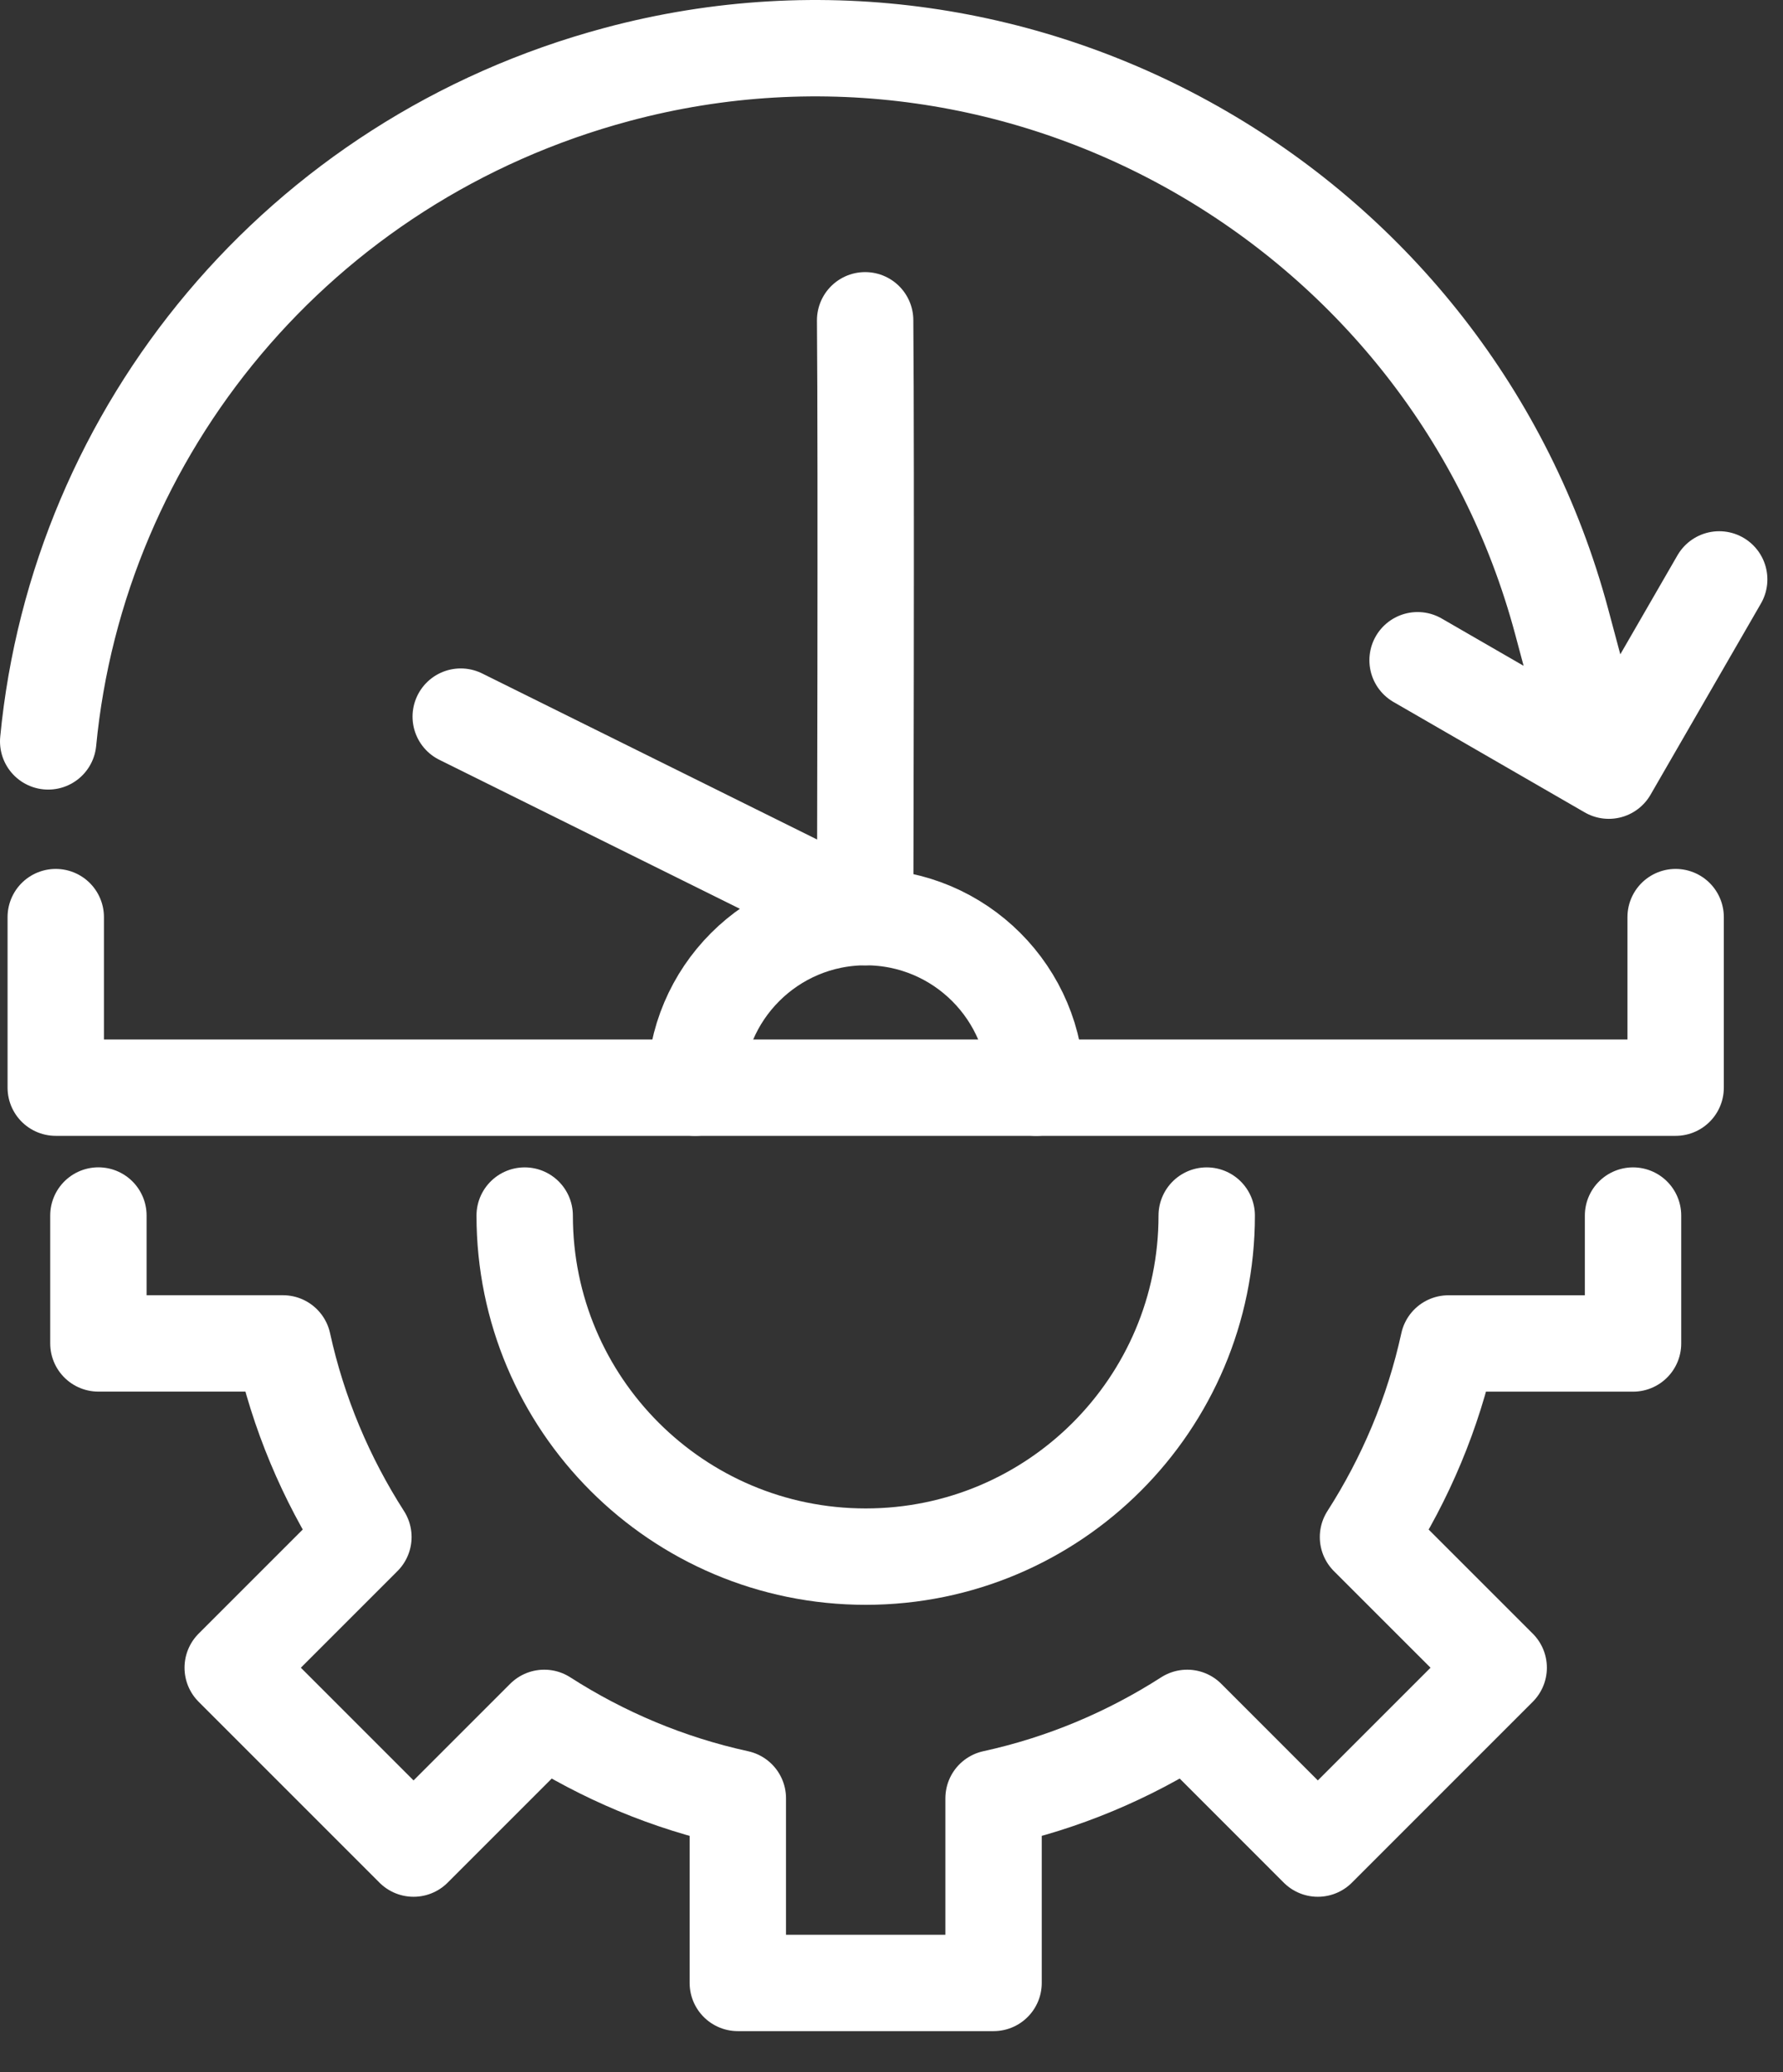<svg width="37" height="43" viewBox="0 0 37 43" fill="none" xmlns="http://www.w3.org/2000/svg">
<rect x="0" y="0" width="37" height="43" fill="#333333" stroke="none"/>
<path d="M33.888 25.223V27.877H30.057C29.74 29.328 29.166 30.681 28.388 31.894L31.1 34.605L27.347 38.358L24.636 35.646C23.424 36.424 22.07 36.998 20.618 37.315V41.146H15.311V37.315C13.859 36.998 12.506 36.424 11.294 35.646L8.582 38.358L4.829 34.605L7.541 31.893C6.764 30.681 6.19 29.328 5.872 27.876H2.042V25.222" stroke="white" stroke-width="2" stroke-miterlimit="10" stroke-linecap="round" stroke-linejoin="round"/>
<path d="M10.888 25.223C10.888 29.131 14.056 32.3 17.965 32.3C21.873 32.3 25.041 29.131 25.041 25.223" stroke="white" stroke-width="2" stroke-miterlimit="10" stroke-linecap="round" stroke-linejoin="round"/>
<path d="M14.426 22.569C14.426 20.615 16.011 19.03 17.965 19.03C19.919 19.03 21.503 20.615 21.503 22.569" stroke="white" stroke-width="2" stroke-miterlimit="10" stroke-linecap="round" stroke-linejoin="round"/>
<path d="M34.772 19.03V22.569H17.964H1.157V19.03" stroke="white" stroke-width="2" stroke-miterlimit="10" stroke-linecap="round" stroke-linejoin="round"/>
<path d="M1 15.384C1.619 8.94 6.185 3.318 12.807 1.544C21.328 -0.739 30.123 4.379 32.407 12.899L33.162 15.719M29.417 13.7L33.385 15.991L35.676 12.023" stroke="white" stroke-width="2" stroke-miterlimit="10" stroke-linecap="round" stroke-linejoin="round"/>
<path d="M17.953 6.646C17.979 9.633 17.953 19.03 17.953 19.03L9.561 14.87" stroke="white" stroke-width="2" stroke-linecap="round" stroke-linejoin="round"/>
</svg>
